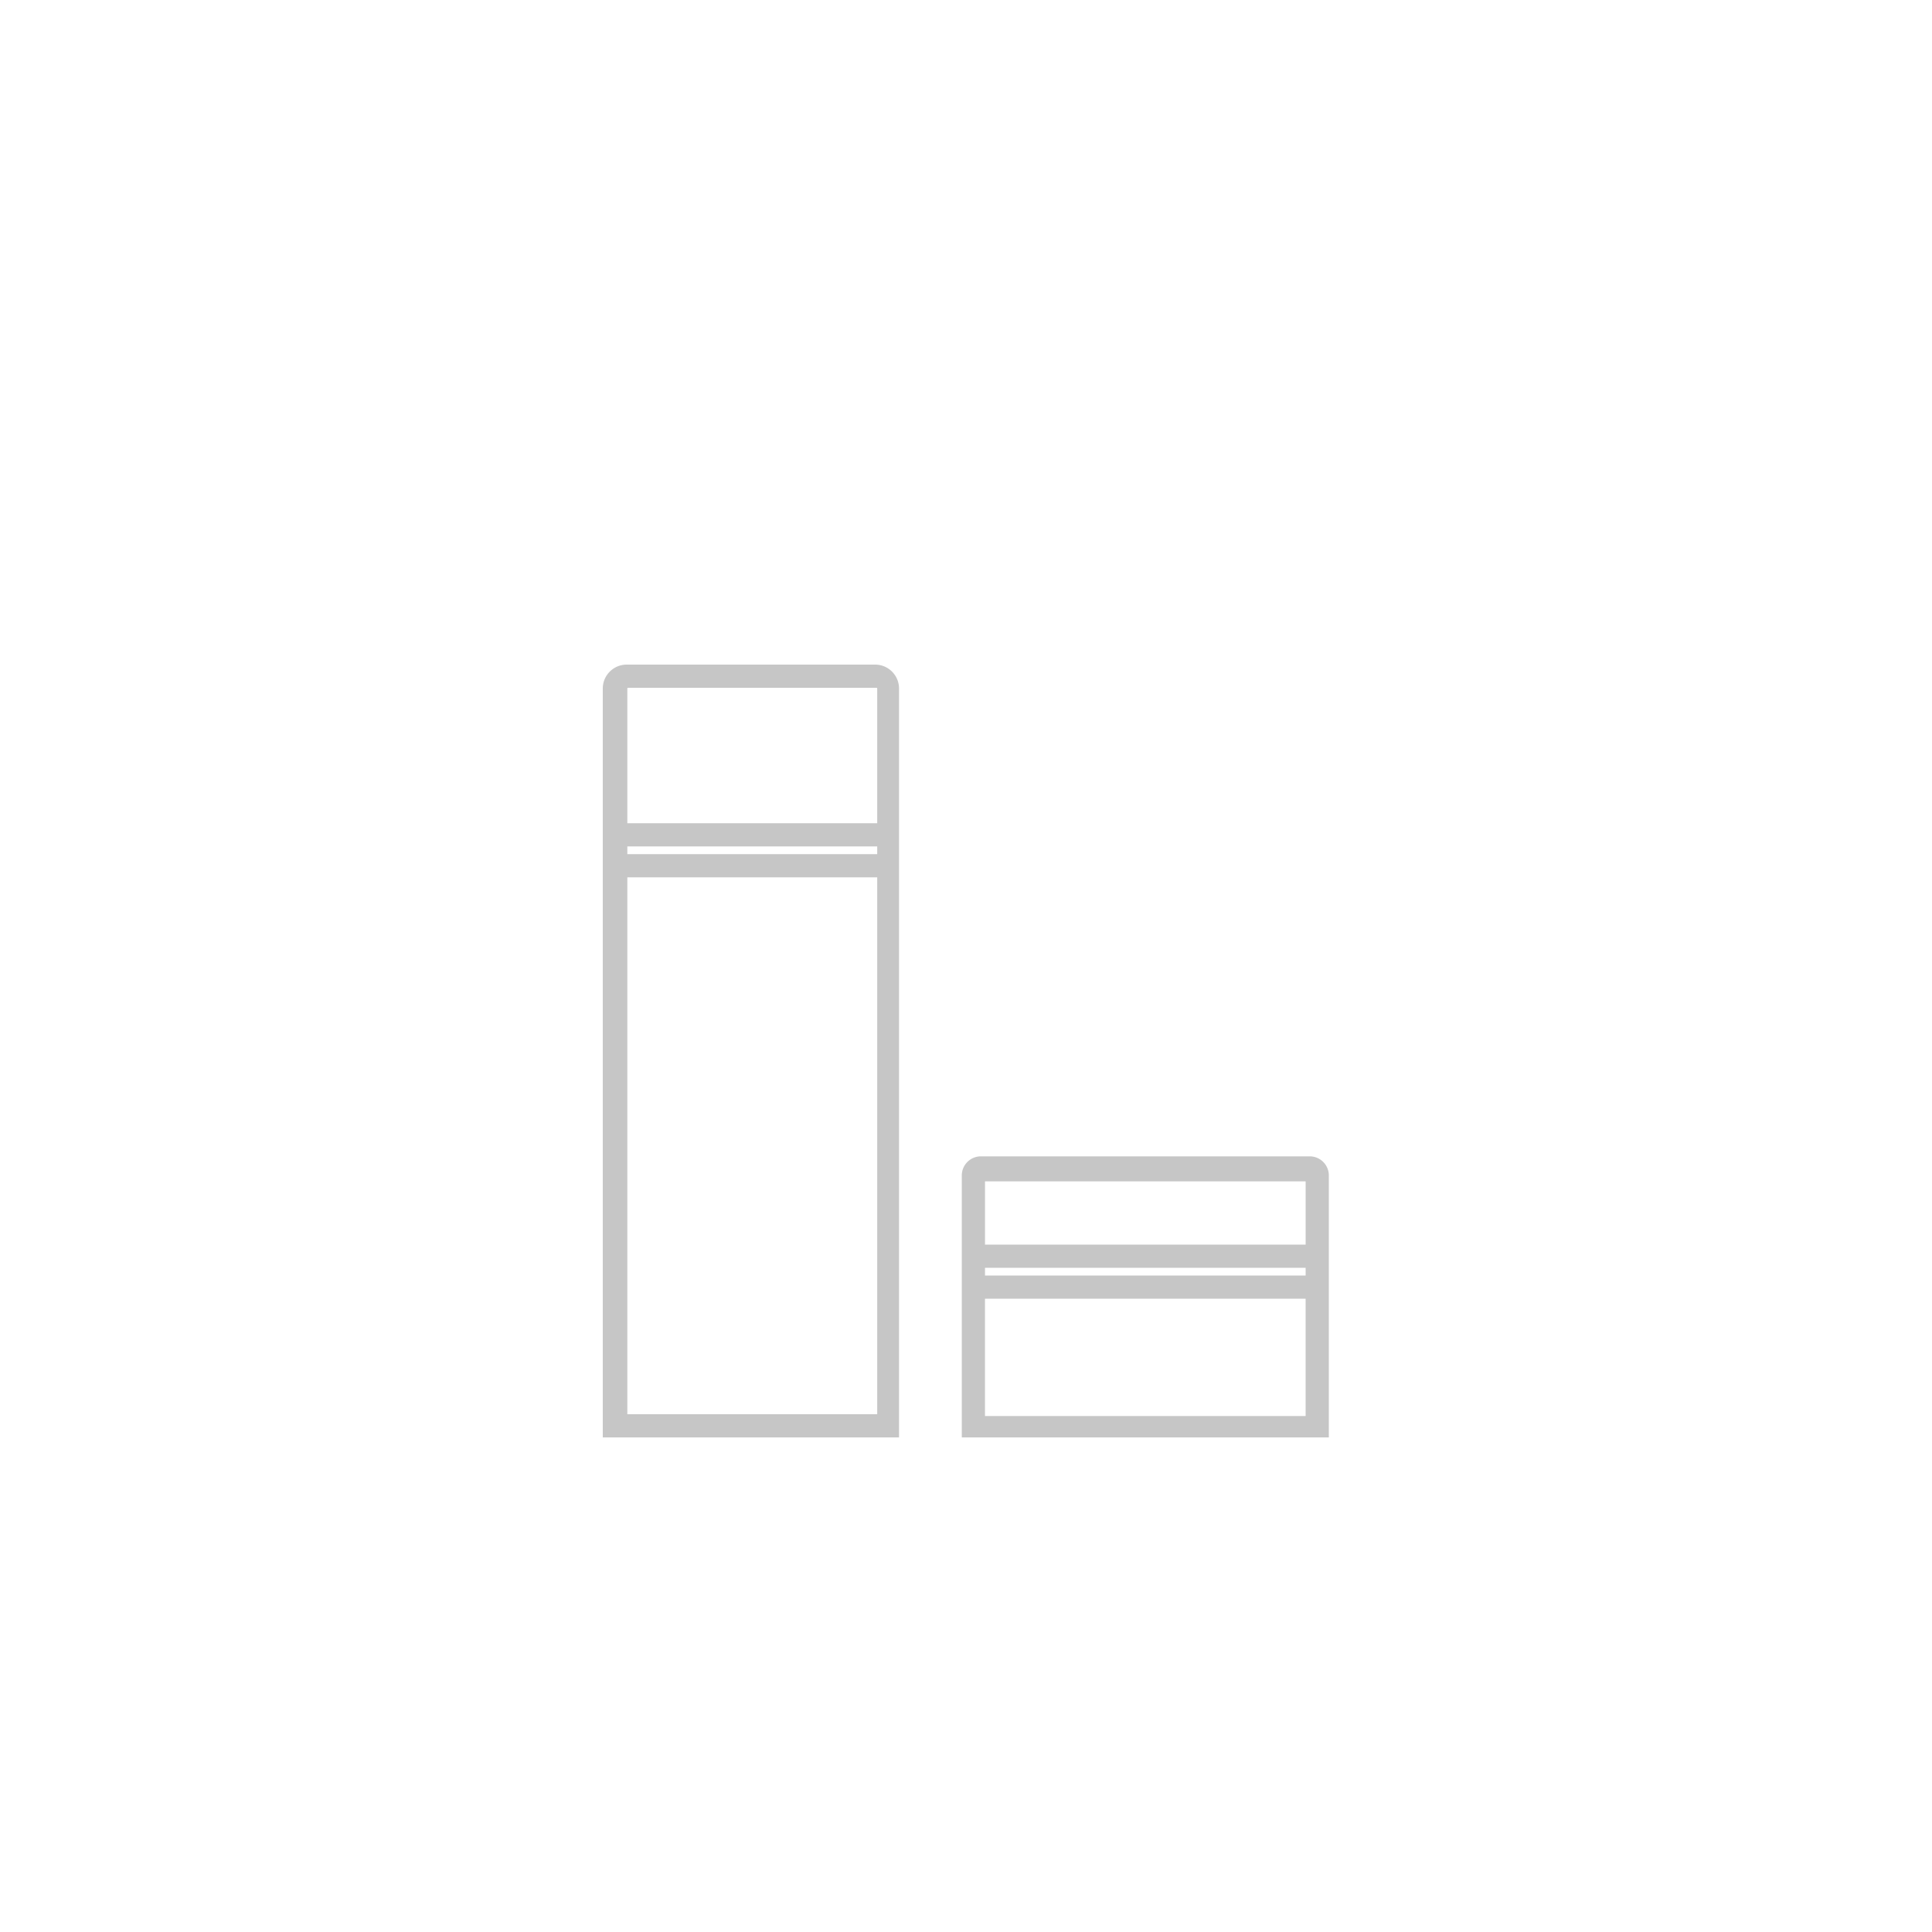 <svg width="125" height="125" viewBox="0 0 125 125" xmlns="http://www.w3.org/2000/svg"><g fill="none" fill-rule="evenodd"><path fill="#FFF" d="M0 125h125V0H0z"/><path d="M56.619 43c.855 0 1.548.692 1.548 1.548V93H39V44.548c0-.856.693-1.548 1.548-1.548zm28.117 31.815c.684 0 1.239.554 1.239 1.237V93H62.228V76.052c0-.683.555-1.237 1.239-1.237zm-.262 9.21H63.728v7.593h20.746v-7.593zM56.755 56.763H40.588v34.736h16.167V56.763zm27.72 25.262H63.729v.5h20.746v-.5zm0-5.593H63.729v4.093h20.746v-4.093zm-27.72-21.669H40.588v.5h16.167v-.5zM56.707 44.5H40.636a.047.047 0 00-.048.048v8.715h16.167v-8.715a.048.048 0 00-.048-.048z" fill="#C6C6C6"/></g></svg>